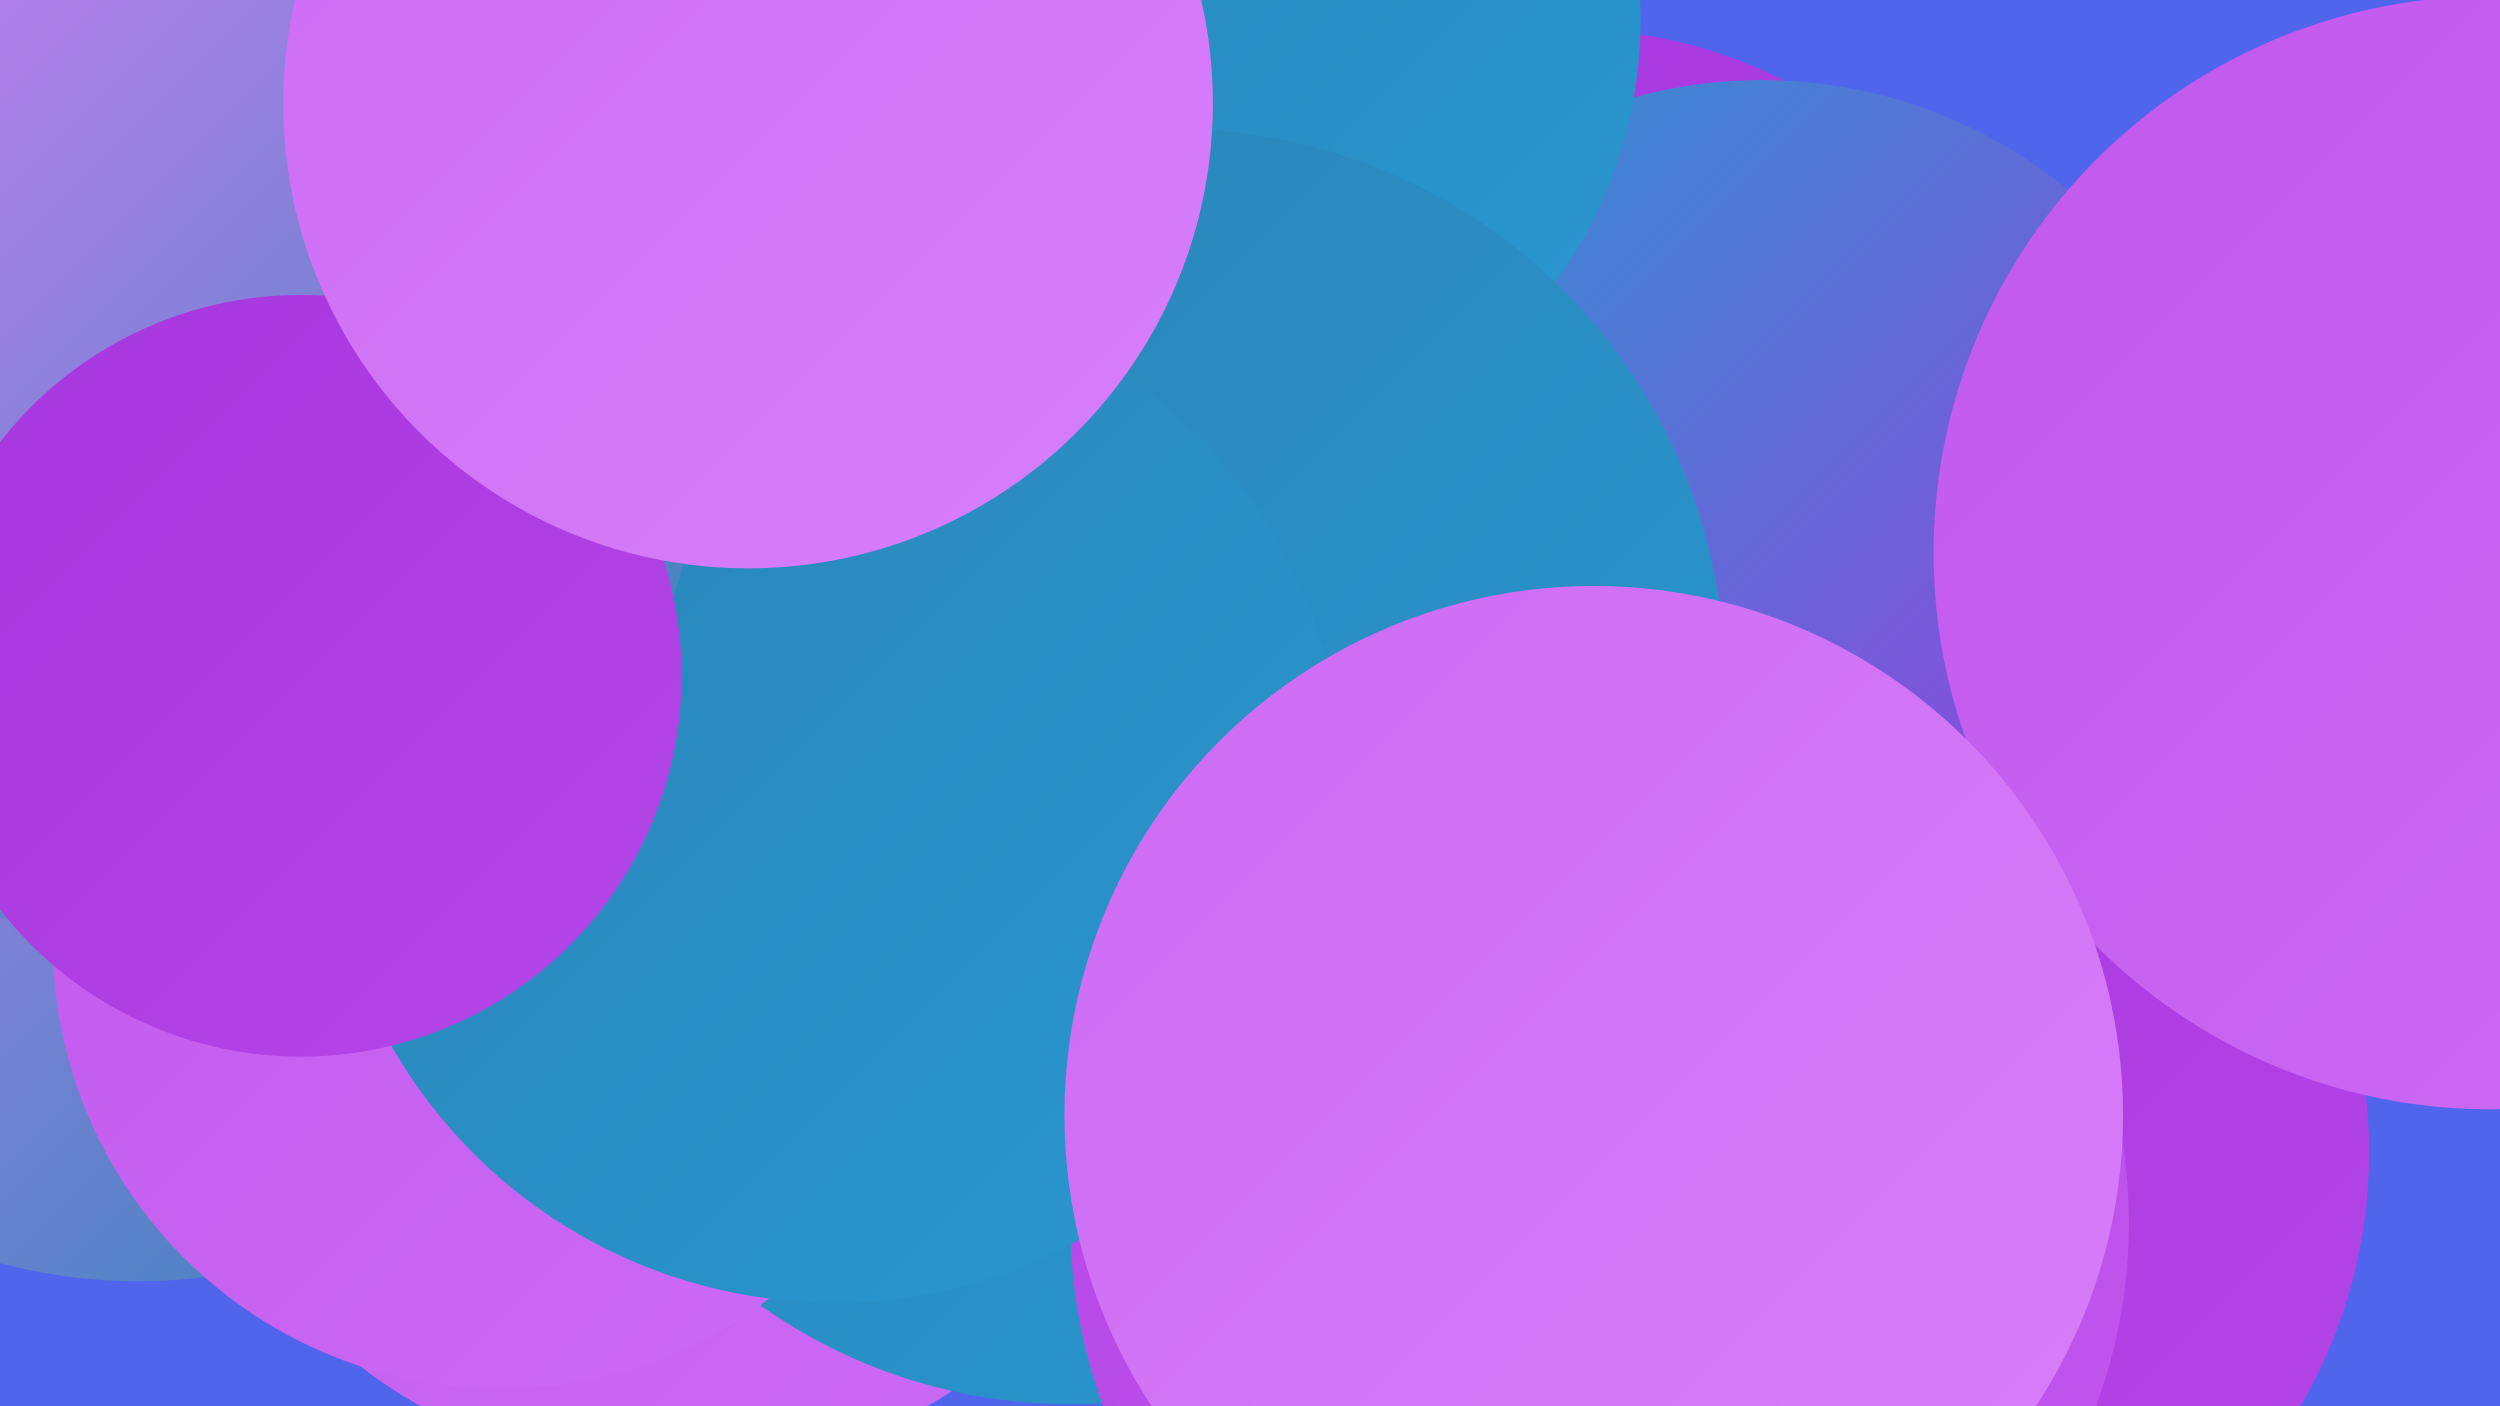 <?xml version="1.0" encoding="UTF-8"?><svg width="1280" height="720" xmlns="http://www.w3.org/2000/svg"><defs><linearGradient id="grad0" x1="0%" y1="0%" x2="100%" y2="100%"><stop offset="0%" style="stop-color:#2a84b6;stop-opacity:1" /><stop offset="100%" style="stop-color:#2997d1;stop-opacity:1" /></linearGradient><linearGradient id="grad1" x1="0%" y1="0%" x2="100%" y2="100%"><stop offset="0%" style="stop-color:#2997d1;stop-opacity:1" /><stop offset="100%" style="stop-color:#a635de;stop-opacity:1" /></linearGradient><linearGradient id="grad2" x1="0%" y1="0%" x2="100%" y2="100%"><stop offset="0%" style="stop-color:#a635de;stop-opacity:1" /><stop offset="100%" style="stop-color:#b446e7;stop-opacity:1" /></linearGradient><linearGradient id="grad3" x1="0%" y1="0%" x2="100%" y2="100%"><stop offset="0%" style="stop-color:#b446e7;stop-opacity:1" /><stop offset="100%" style="stop-color:#c158ee;stop-opacity:1" /></linearGradient><linearGradient id="grad4" x1="0%" y1="0%" x2="100%" y2="100%"><stop offset="0%" style="stop-color:#c158ee;stop-opacity:1" /><stop offset="100%" style="stop-color:#cd6bf4;stop-opacity:1" /></linearGradient><linearGradient id="grad5" x1="0%" y1="0%" x2="100%" y2="100%"><stop offset="0%" style="stop-color:#cd6bf4;stop-opacity:1" /><stop offset="100%" style="stop-color:#d87ff9;stop-opacity:1" /></linearGradient><linearGradient id="grad6" x1="0%" y1="0%" x2="100%" y2="100%"><stop offset="0%" style="stop-color:#d87ff9;stop-opacity:1" /><stop offset="100%" style="stop-color:#2a84b6;stop-opacity:1" /></linearGradient></defs><rect width="1280" height="720" fill="#4f65eb" /><circle cx="9" cy="375" r="229" fill="url(#grad3)" /><circle cx="396" cy="360" r="206" fill="url(#grad3)" /><circle cx="71" cy="378" r="278" fill="url(#grad6)" /><circle cx="345" cy="490" r="264" fill="url(#grad4)" /><circle cx="804" cy="257" r="242" fill="url(#grad2)" /><circle cx="548" cy="445" r="274" fill="url(#grad0)" /><circle cx="256" cy="482" r="229" fill="url(#grad4)" /><circle cx="955" cy="590" r="258" fill="url(#grad2)" /><circle cx="39" cy="158" r="238" fill="url(#grad6)" /><circle cx="679" cy="414" r="207" fill="url(#grad3)" /><circle cx="819" cy="626" r="271" fill="url(#grad3)" /><circle cx="902" cy="288" r="247" fill="url(#grad1)" /><circle cx="611" cy="10" r="229" fill="url(#grad0)" /><circle cx="1275" cy="283" r="285" fill="url(#grad4)" /><circle cx="601" cy="348" r="282" fill="url(#grad0)" /><circle cx="427" cy="406" r="261" fill="url(#grad0)" /><circle cx="87" cy="209" r="275" fill="url(#grad6)" /><circle cx="154" cy="346" r="195" fill="url(#grad2)" /><circle cx="816" cy="571" r="271" fill="url(#grad5)" /><circle cx="383" cy="53" r="238" fill="url(#grad5)" /></svg>